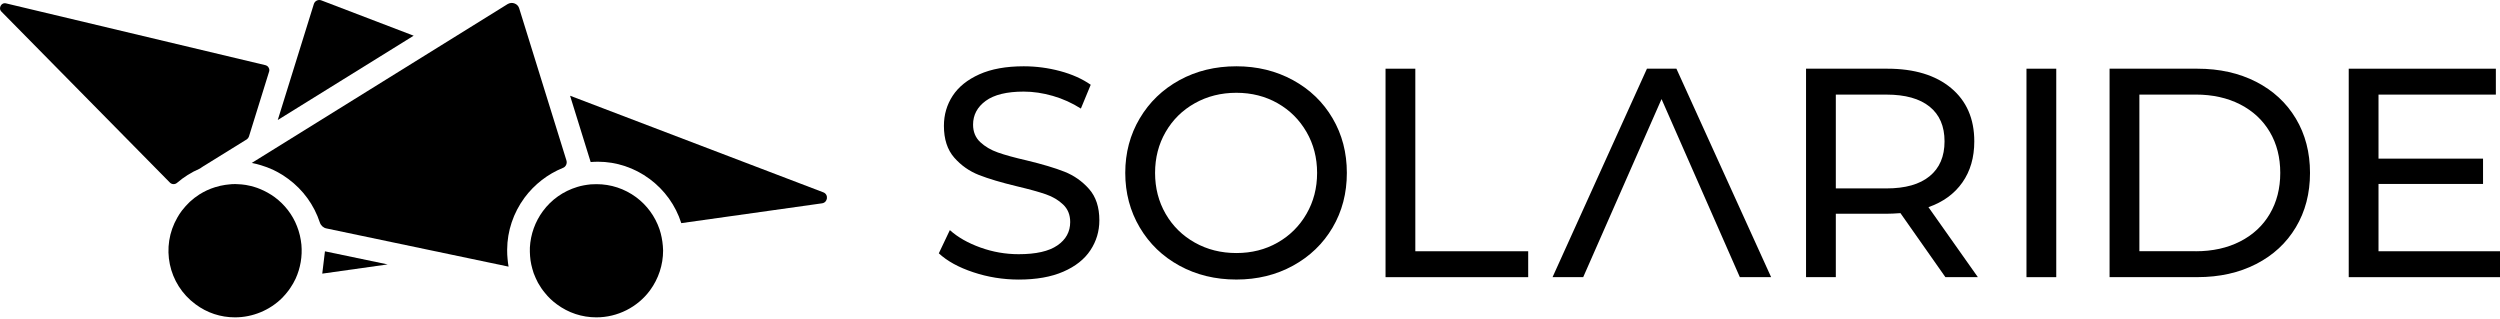 <svg width="800" height="102" viewBox="0 0 800 102" fill="none" xmlns="http://www.w3.org/2000/svg">
<path d="M86.122 22.883L79.662 43.683C79.532 44.063 79.312 44.353 78.992 44.583L64.942 53.283C64.782 53.383 64.622 53.473 64.462 53.603C64.202 53.793 64.012 53.923 63.792 54.023C61.202 55.143 58.772 56.683 56.622 58.533C55.982 59.073 55.022 59.043 54.412 58.473L0.482 3.743C-0.158 3.103 -0.068 2.363 0.222 1.853C0.442 1.433 0.892 1.023 1.562 1.023C1.692 1.023 1.822 1.053 1.942 1.083L84.962 20.863C85.382 20.993 85.762 21.243 85.952 21.633C86.192 22.023 86.252 22.463 86.122 22.883Z" fill="black"/>
<path d="M263.052 65.063L218.012 71.403C216.192 65.703 212.672 60.813 207.862 57.253C203.032 53.673 197.232 51.753 191.382 51.753C190.582 51.753 189.812 51.783 189.012 51.853L182.422 30.633L263.452 61.543C265.222 62.213 264.922 64.793 263.052 65.063Z" fill="black"/>
<path d="M124.052 84.613L103.122 87.563L103.982 80.423L124.052 84.613Z" fill="black"/>
<path d="M132.372 11.423L88.882 38.403L100.432 1.283C100.742 0.273 101.842 -0.257 102.832 0.123L132.372 11.423Z" fill="black"/>
<path d="M180.122 53.733C175.262 55.713 171.032 58.983 167.862 63.243C164.282 68.103 162.322 73.903 162.292 79.853V80.203C162.292 81.063 162.322 81.963 162.422 82.863C162.482 83.693 162.612 84.523 162.742 85.323L104.432 73.093C103.472 72.903 102.672 72.163 102.352 71.203C100.502 65.603 97.012 60.773 92.242 57.253C91.662 56.833 91.122 56.453 90.542 56.073C89.482 55.403 88.402 54.823 87.342 54.313C86.062 53.733 84.782 53.253 83.502 52.873C82.602 52.583 81.672 52.363 80.722 52.173C80.692 52.143 80.622 52.143 80.562 52.143L162.462 1.293C163.132 0.913 163.932 0.813 164.642 1.103C165.372 1.363 165.922 1.933 166.142 2.673L181.252 51.323C181.562 52.293 181.082 53.383 180.122 53.733Z" fill="black"/>
<path d="M212.192 80.173C212.192 84.753 210.722 89.203 208.002 92.913C204.002 98.323 197.602 101.553 190.842 101.553C186.232 101.553 181.882 100.113 178.172 97.363C176.732 96.303 175.452 95.093 174.362 93.713C173.532 92.723 172.792 91.633 172.152 90.483C171.642 89.493 171.162 88.463 170.772 87.413C170.452 86.423 170.192 85.523 170.002 84.633C169.812 83.773 169.682 82.843 169.622 81.943C169.562 81.043 169.522 80.123 169.562 79.193C169.792 74.973 171.222 70.973 173.722 67.573C176.472 63.833 180.282 61.173 184.732 59.823C186.072 59.403 187.512 59.153 189.052 58.993C189.372 58.963 189.722 58.963 190.042 58.963L190.872 58.933C195.482 58.933 199.832 60.373 203.542 63.093C207.032 65.683 209.622 69.243 211.032 73.333C211.322 74.233 211.572 75.123 211.732 75.993C211.922 76.893 212.022 77.783 212.112 78.713C212.152 79.173 212.192 79.693 212.192 80.173Z" fill="black"/>
<path d="M94.602 89.163C94.122 90.183 93.542 91.213 92.902 92.143C92.742 92.403 92.552 92.653 92.362 92.913C91.752 93.743 91.082 94.513 90.342 95.283C86.372 99.253 80.872 101.553 75.202 101.553C70.592 101.553 66.242 100.113 62.562 97.363C53.822 90.933 51.332 78.963 56.772 69.583C57.152 68.913 57.602 68.203 58.112 67.533L58.272 67.313C59.012 66.353 59.842 65.453 60.732 64.593C61.662 63.733 62.682 62.933 63.802 62.223C64.572 61.743 65.372 61.293 66.202 60.913C67.032 60.533 67.932 60.173 68.862 59.893L68.992 59.863C69.982 59.543 71.012 59.323 72.062 59.163C72.412 59.103 72.762 59.063 73.152 59.033C73.852 58.933 74.562 58.903 75.262 58.903C75.492 58.933 75.712 58.903 75.962 58.933C76.862 58.963 77.782 59.033 78.712 59.193L79.192 59.293C79.962 59.423 80.692 59.613 81.402 59.833C82.012 60.023 82.622 60.213 83.192 60.473C84.852 61.143 86.452 62.043 87.902 63.093C91.132 65.493 93.602 68.693 95.042 72.403C95.422 73.333 95.712 74.323 95.972 75.383C96.192 76.373 96.352 77.333 96.452 78.293C96.782 82.023 96.142 85.773 94.602 89.163Z" fill="black"/>
<path d="M311.432 87.113C306.762 85.563 303.092 83.543 300.422 81.063L303.952 73.633C306.492 75.923 309.752 77.773 313.722 79.203C317.692 80.633 321.772 81.343 325.972 81.343C331.502 81.343 335.632 80.413 338.362 78.533C341.092 76.663 342.462 74.163 342.462 71.053C342.462 68.763 341.712 66.903 340.222 65.473C338.732 64.043 336.882 62.943 334.692 62.183C332.502 61.423 329.402 60.563 325.402 59.613C320.382 58.403 316.332 57.203 313.252 55.993C310.172 54.783 307.532 52.923 305.342 50.423C303.152 47.913 302.052 44.533 302.052 40.273C302.052 36.713 302.992 33.503 304.862 30.643C306.732 27.783 309.582 25.493 313.392 23.783C317.202 22.073 321.942 21.213 327.592 21.213C331.532 21.213 335.412 21.723 339.222 22.743C343.032 23.763 346.302 25.223 349.032 27.123L345.882 34.743C343.082 32.963 340.102 31.613 336.922 30.693C333.742 29.773 330.632 29.313 327.582 29.313C322.182 29.313 318.132 30.303 315.432 32.273C312.732 34.243 311.382 36.783 311.382 39.893C311.382 42.183 312.152 44.043 313.672 45.473C315.202 46.903 317.092 48.013 319.342 48.803C321.602 49.603 324.662 50.443 328.532 51.333C333.552 52.543 337.582 53.743 340.642 54.953C343.692 56.163 346.312 58.003 348.502 60.483C350.692 62.963 351.792 66.293 351.792 70.493C351.792 73.993 350.842 77.183 348.932 80.073C347.022 82.963 344.132 85.253 340.262 86.933C336.382 88.623 331.622 89.463 325.962 89.463C320.952 89.453 316.102 88.673 311.432 87.113Z" fill="black"/>
<path d="M377.432 85.023C372.032 82.073 367.792 77.993 364.712 72.773C361.632 67.563 360.082 61.753 360.082 55.333C360.082 48.913 361.622 43.103 364.712 37.893C367.792 32.683 372.032 28.603 377.432 25.643C382.832 22.683 388.902 21.213 395.642 21.213C402.312 21.213 408.342 22.693 413.752 25.643C419.152 28.593 423.382 32.663 426.422 37.843C429.472 43.023 430.992 48.853 430.992 55.333C430.992 61.813 429.472 67.643 426.422 72.823C423.372 78.003 419.142 82.063 413.752 85.023C408.352 87.983 402.312 89.453 395.642 89.453C388.902 89.453 382.832 87.973 377.432 85.023ZM408.832 77.633C412.742 75.413 415.822 72.343 418.082 68.433C420.342 64.523 421.472 60.163 421.472 55.333C421.472 50.503 420.342 46.133 418.082 42.233C415.822 38.323 412.752 35.263 408.832 33.033C404.922 30.813 400.532 29.693 395.642 29.693C390.742 29.693 386.312 30.803 382.342 33.033C378.372 35.253 375.262 38.323 373.002 42.233C370.742 46.143 369.622 50.503 369.622 55.333C369.622 60.163 370.752 64.533 373.002 68.433C375.262 72.343 378.372 75.403 382.342 77.633C386.312 79.863 390.742 80.973 395.642 80.973C400.522 80.973 404.922 79.863 408.832 77.633Z" fill="black"/>
<path d="M443.372 21.983H452.902V80.403H489.022V88.693H443.372V21.983Z" fill="black"/>
<path d="M622.532 88.693L608.142 68.203C606.362 68.333 604.962 68.393 603.952 68.393H587.462V88.693H577.932V21.983H603.952C612.592 21.983 619.392 24.053 624.342 28.173C629.292 32.303 631.772 37.993 631.772 45.233C631.772 50.383 630.502 54.763 627.962 58.383C625.422 62.003 621.802 64.643 617.102 66.293L632.922 88.693H622.532ZM617.482 56.383C620.662 53.783 622.252 50.063 622.252 45.233C622.252 40.403 620.662 36.703 617.482 34.133C614.302 31.563 609.702 30.273 603.662 30.273H587.462V60.293H603.662C609.702 60.293 614.302 58.993 617.482 56.383Z" fill="black"/>
<path d="M648.472 21.983H658.002V88.693H648.472V21.983Z" fill="black"/>
<path d="M675.062 21.983H703.172C710.222 21.983 716.482 23.383 721.952 26.173C727.412 28.973 731.652 32.893 734.672 37.943C737.692 42.993 739.202 48.793 739.202 55.333C739.202 61.883 737.692 67.673 734.672 72.723C731.652 77.773 727.412 81.703 721.952 84.493C716.482 87.293 710.222 88.683 703.172 88.683H675.062V21.983ZM702.612 80.403C708.012 80.403 712.762 79.353 716.862 77.253C720.952 75.153 724.122 72.223 726.342 68.433C728.562 64.653 729.682 60.283 729.682 55.333C729.682 50.383 728.572 46.013 726.342 42.233C724.112 38.453 720.952 35.513 716.862 33.413C712.762 31.313 708.012 30.263 702.612 30.263H684.602V80.393H702.612V80.403Z" fill="black"/>
<path d="M800.002 80.403V88.693H751.592V21.983H798.672V30.273H761.122V50.763H794.572V58.863H761.122V80.403H800.002Z" fill="black"/>
<path d="M536.452 21.983H527.022L496.812 88.693H506.622L531.692 31.703L556.752 88.693H566.762L536.452 21.983Z" fill="black"/>
</svg>
